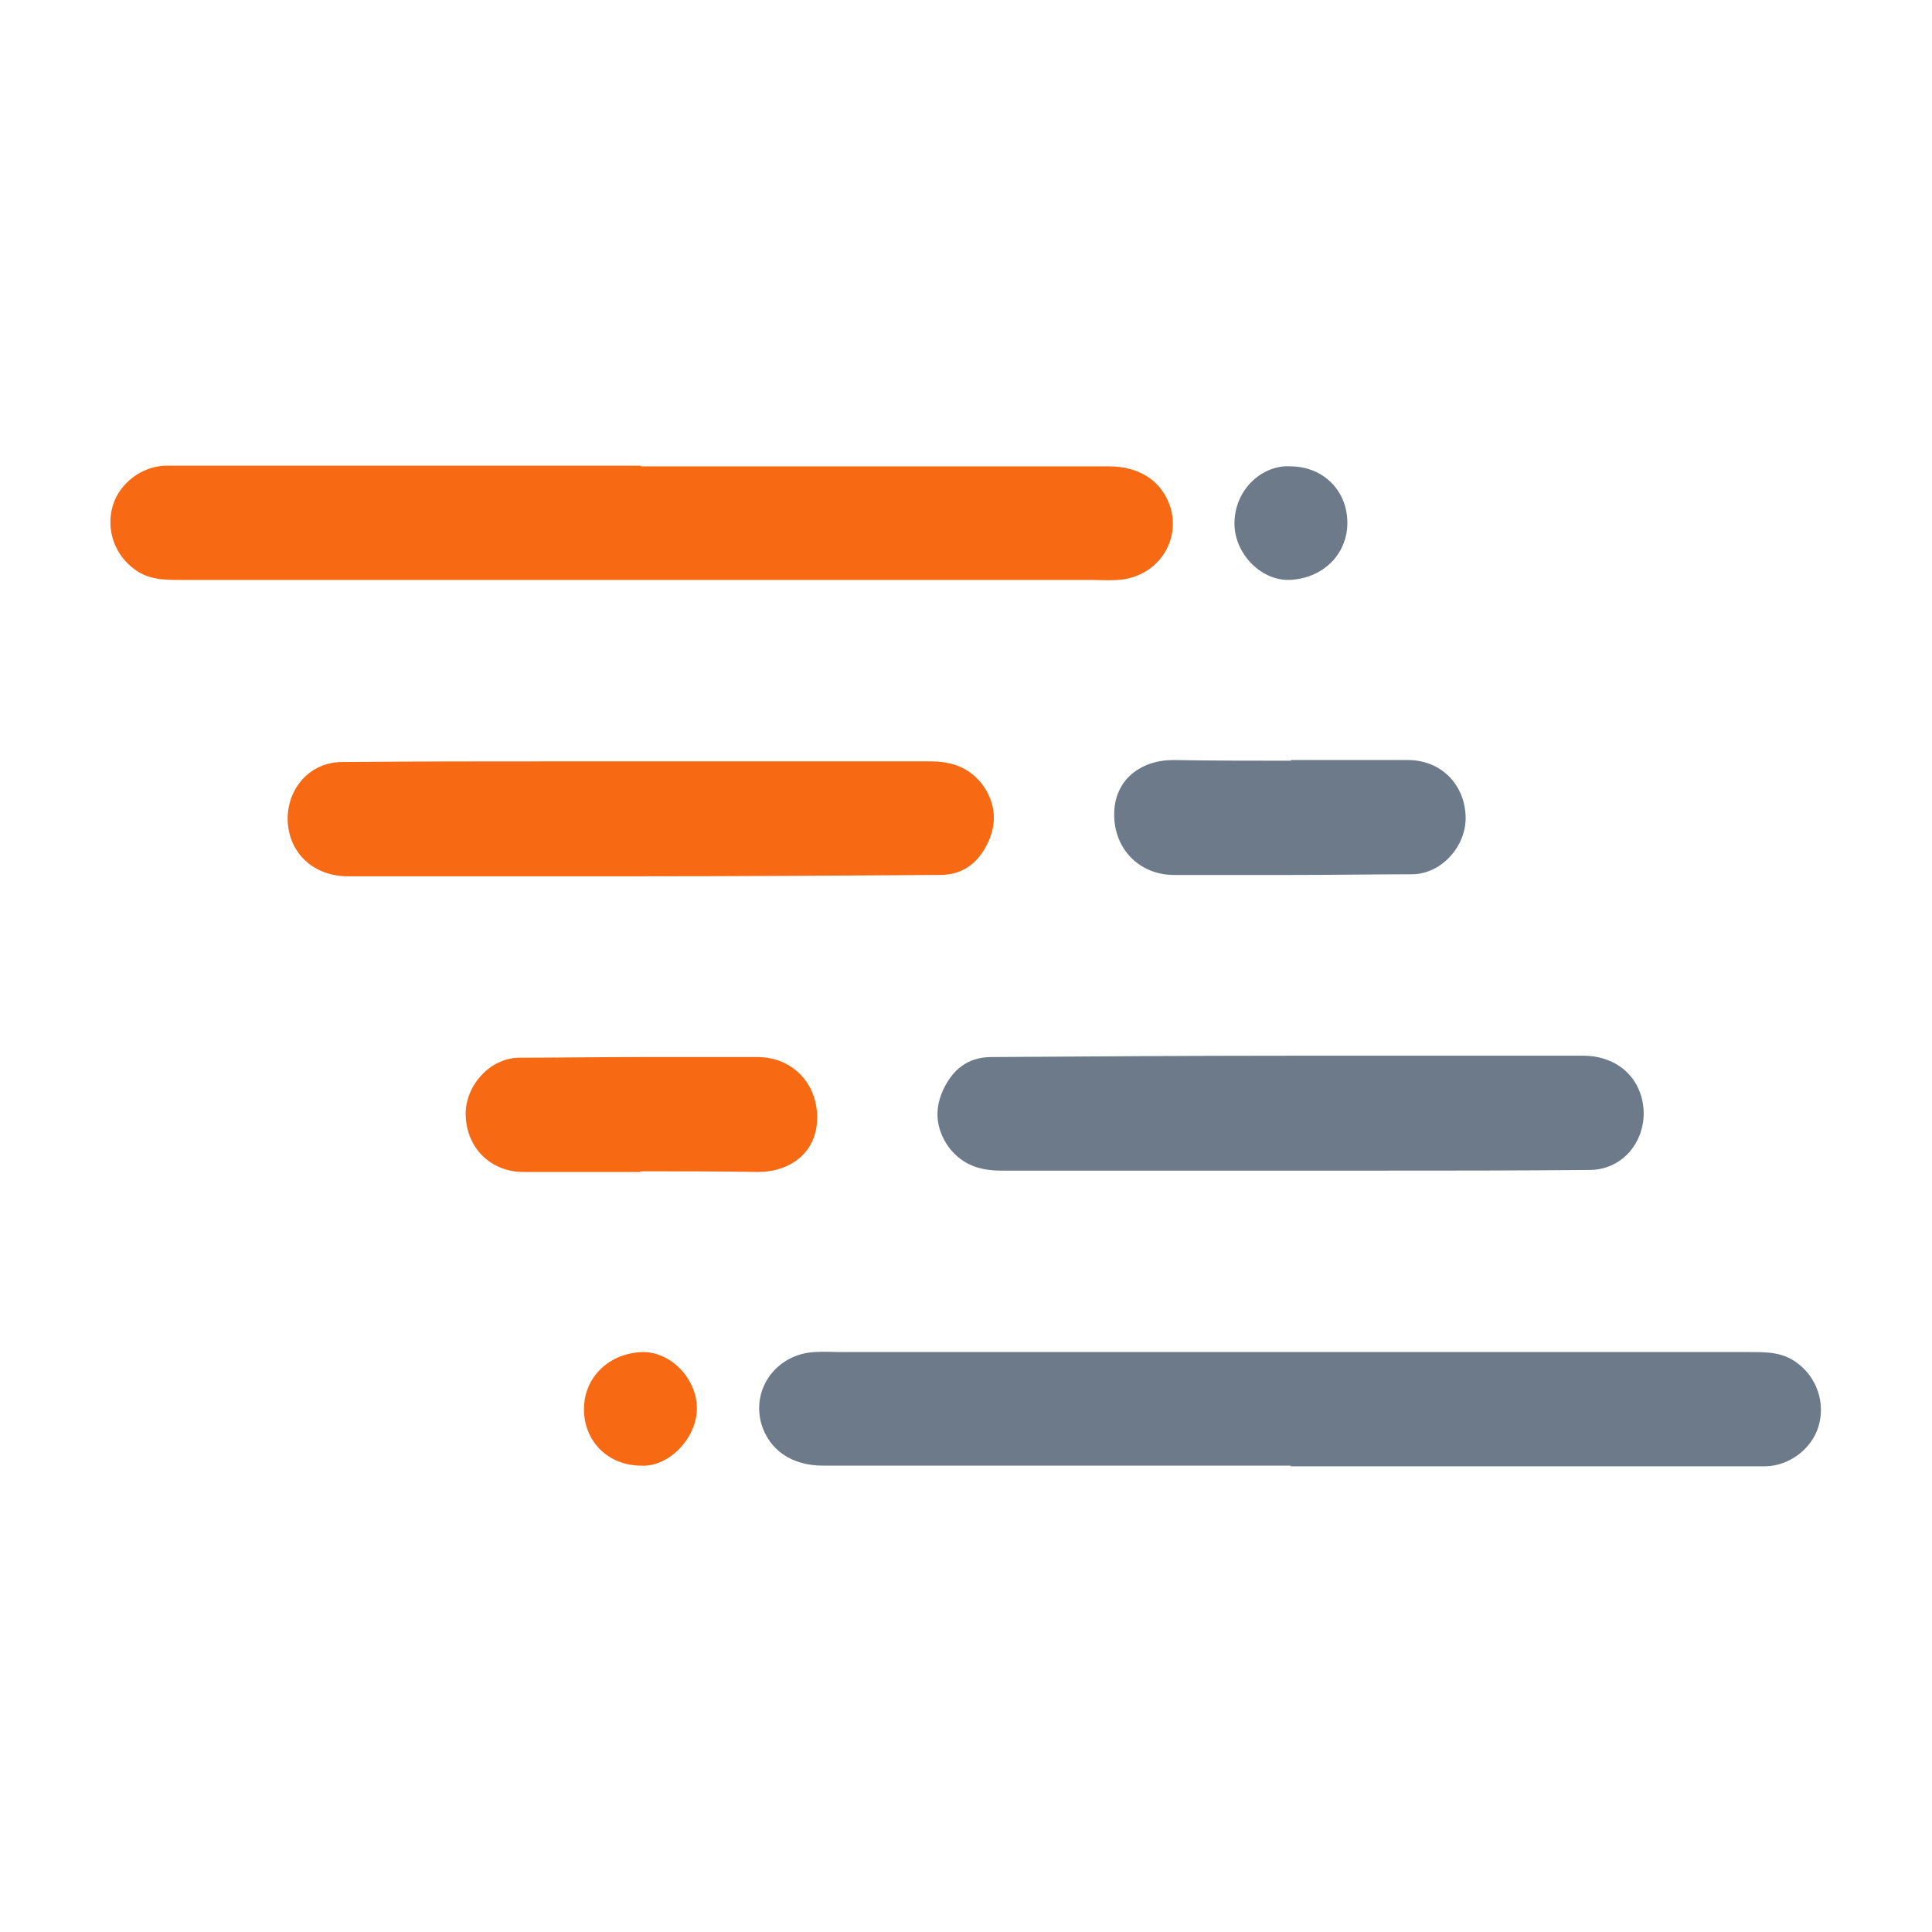 <?xml version="1.0" encoding="UTF-8"?>
<svg id="Layer_1" xmlns="http://www.w3.org/2000/svg" version="1.1" viewBox="0 0 287.5 287.5">
  <!-- Generator: Adobe Illustrator 29.0.1, SVG Export Plug-In . SVG Version: 2.1.0 Build 192)  -->
  <defs>
    <style>
      .st0 {
        fill: #6d7a8a;
      }

      .st1 {
        fill: #f76912;
      }
    </style>
  </defs>
  <path class="st1" d="M95.4,69.4h69.6c4.7,0,8,2.3,9.2,6.2,1.5,5.3-2.3,10.4-7.9,10.7-1.4.1-2.7,0-4.1,0H27c-2.5,0-4.9,0-7-1.6-2.9-2.1-4.3-5.9-3.2-9.5,1-3.3,4.3-5.8,7.8-5.9h70.7Z"/>
  <path class="st1" d="M95.5,130.4h-43.7c-5.2,0-8.9-3.5-9-8.5,0-4.7,3.4-8.5,8.1-8.5,10.8-.1,21.6-.1,32.4-.1h55.1c3.1,0,5.6.8,7.6,3.2,2,2.6,2.5,5.6,1.1,8.7-1.4,3.1-3.7,5-7.2,5-14.8.1-29.6.2-44.4.2h0Z"/>
  <path class="st1" d="M95.3,174.4h-17.4c-4.9,0-8.5-3.6-8.6-8.5-.1-4.3,3.6-8.5,8-8.5s12-.1,18-.1h17.4c5.1,0,8.9,3.8,8.9,9s-4,8.1-8.8,8.1c-5.9-.1-11.7-.1-17.5-.1h0Z"/>
  <path class="st1" d="M95.4,218.1c-4.9,0-8.5-3.6-8.5-8.4s3.8-8.4,8.8-8.5c4.2,0,8,4,8,8.4s-4.2,8.8-8.4,8.5Z"/>
  <path class="st0" d="M192.1,218.1h-69.6c-4.7,0-8-2.3-9.2-6.2-1.5-5.3,2.3-10.4,7.9-10.7,1.4-.1,2.7,0,4.1,0h135.1c2.5,0,4.9,0,7,1.6,2.9,2.1,4.3,5.9,3.2,9.5-1,3.3-4.3,5.8-7.8,5.9h-23.2c-15.9,0-31.7,0-47.6,0Z"/>
  <path class="st0" d="M191.9,157.1h43.7c5.2,0,8.9,3.5,9,8.5,0,4.7-3.4,8.5-8.1,8.5-10.8.1-21.6.1-32.4.1h-55.1c-3.1,0-5.6-.8-7.6-3.2-2-2.6-2.5-5.6-1.1-8.7s3.7-5,7.2-5c14.8-.1,29.6-.2,44.4-.2h0Z"/>
  <path class="st0" d="M192.1,113.1h17.4c4.9,0,8.5,3.6,8.6,8.5.1,4.3-3.6,8.5-8,8.5s-12,.1-18,.1h-17.4c-5.1,0-8.9-3.8-8.9-9s4-8.1,8.8-8.1c5.9.1,11.7.1,17.5.1h0Z"/>
  <path class="st0" d="M192,69.4c4.9,0,8.5,3.6,8.5,8.4s-3.8,8.4-8.8,8.5c-4.2,0-8-4-8-8.4,0-5.1,4.2-8.8,8.4-8.5Z"/>
</svg>
